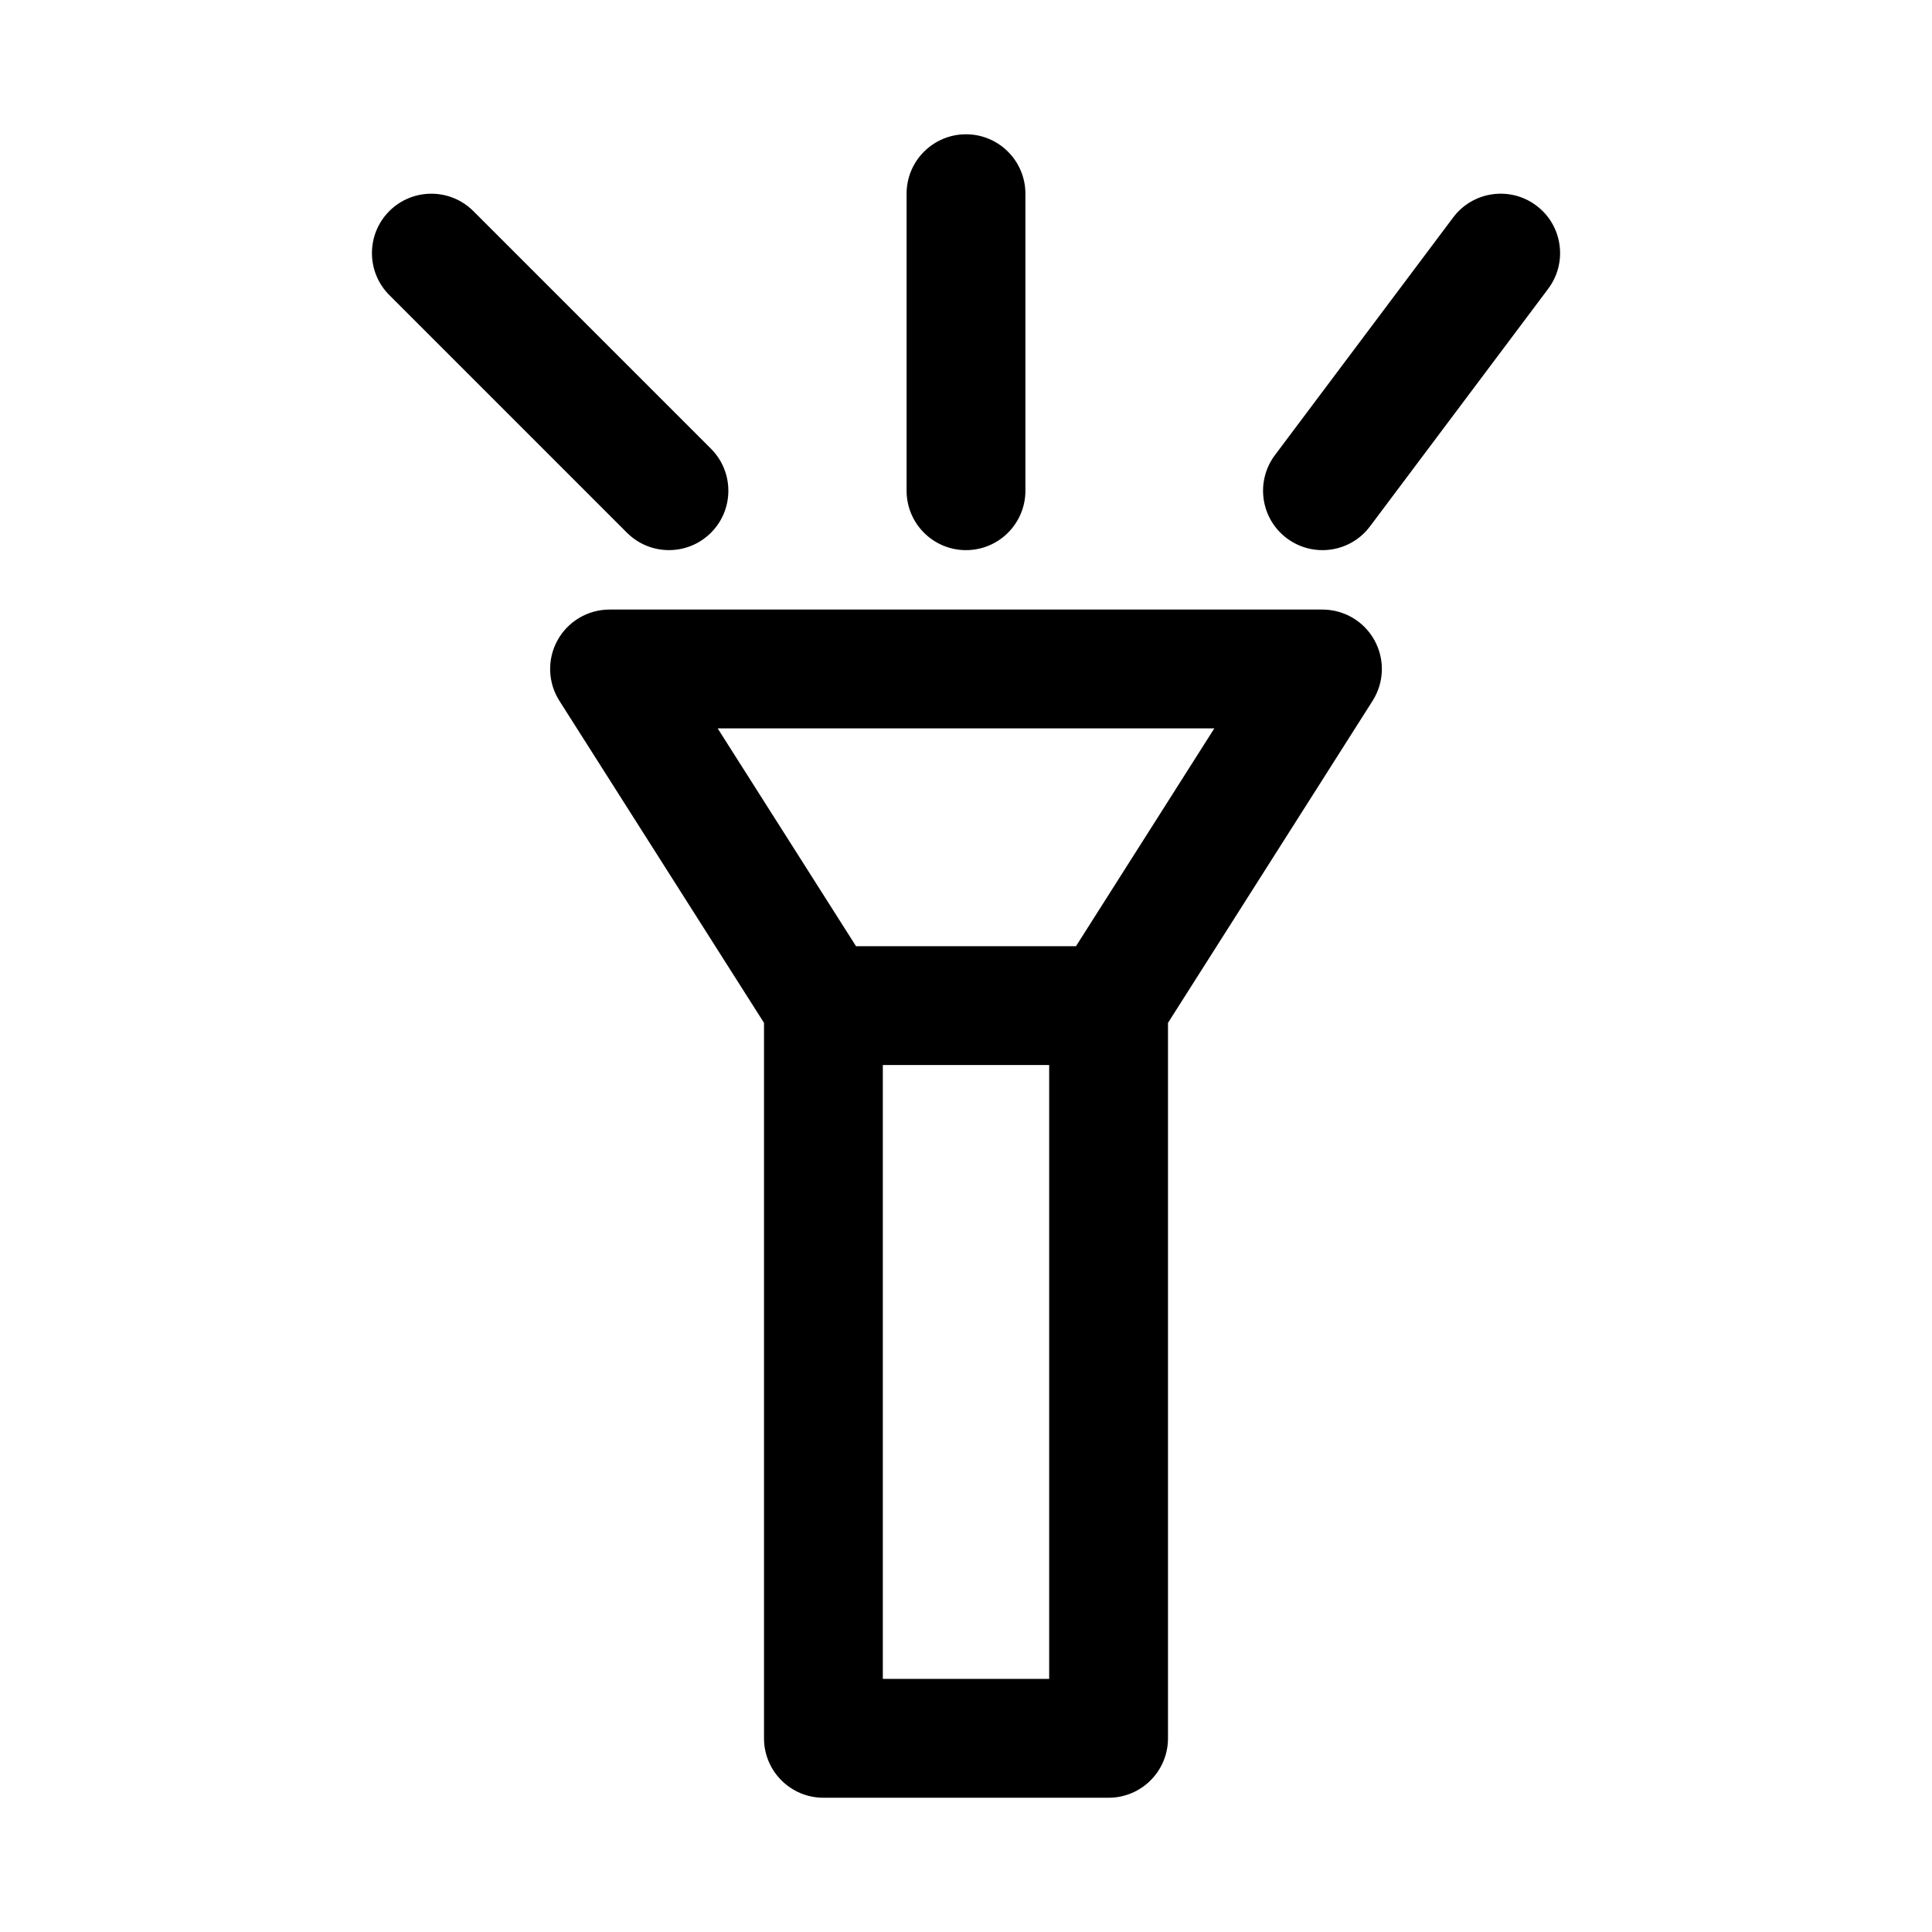 <?xml version="1.0" encoding="UTF-8"?>
<!-- Uploaded to: SVG Find, www.svgfind.com, Generator: SVG Find Mixer Tools -->
<svg fill="#000000" width="800px" height="800px" version="1.1" viewBox="144 144 512 512" xmlns="http://www.w3.org/2000/svg">
 <path d="m346.47 415.07v189.61c0 8.691 7.055 15.742 15.742 15.742h75.574c8.691 0 15.742-7.051 15.742-15.742v-189.61l54.223-85.348c3.086-4.852 3.277-10.992 0.504-16.027-2.754-5.023-8.043-8.156-13.793-8.156h-188.93c-5.746 0-11.039 3.133-13.793 8.156-2.769 5.035-2.582 11.176 0.504 16.027zm31.488 11.176h44.082v162.68h-44.082v-162.68zm51.184-31.488h-58.285s-36.668-57.73-36.668-57.73h131.62zm-44.887-199.43v78.723c0 8.691 7.055 15.742 15.746 15.742 8.688 0 15.742-7.051 15.742-15.742v-78.723c0-8.688-7.055-15.742-15.742-15.742-8.691 0-15.746 7.055-15.746 15.742zm144.85 6.301-47.234 62.977c-5.211 6.957-3.809 16.828 3.148 22.039 6.961 5.211 16.832 3.812 22.043-3.148l47.23-62.977c5.211-6.957 3.812-16.828-3.148-22.039-6.957-5.215-16.828-3.812-22.039 3.148zm-281.93 20.574 62.977 62.977c6.141 6.141 16.121 6.141 22.262 0s6.141-16.121 0-22.262l-62.977-62.977c-6.141-6.141-16.121-6.141-22.262 0s-6.141 16.125 0 22.262z" fill-rule="evenodd"/>
</svg>